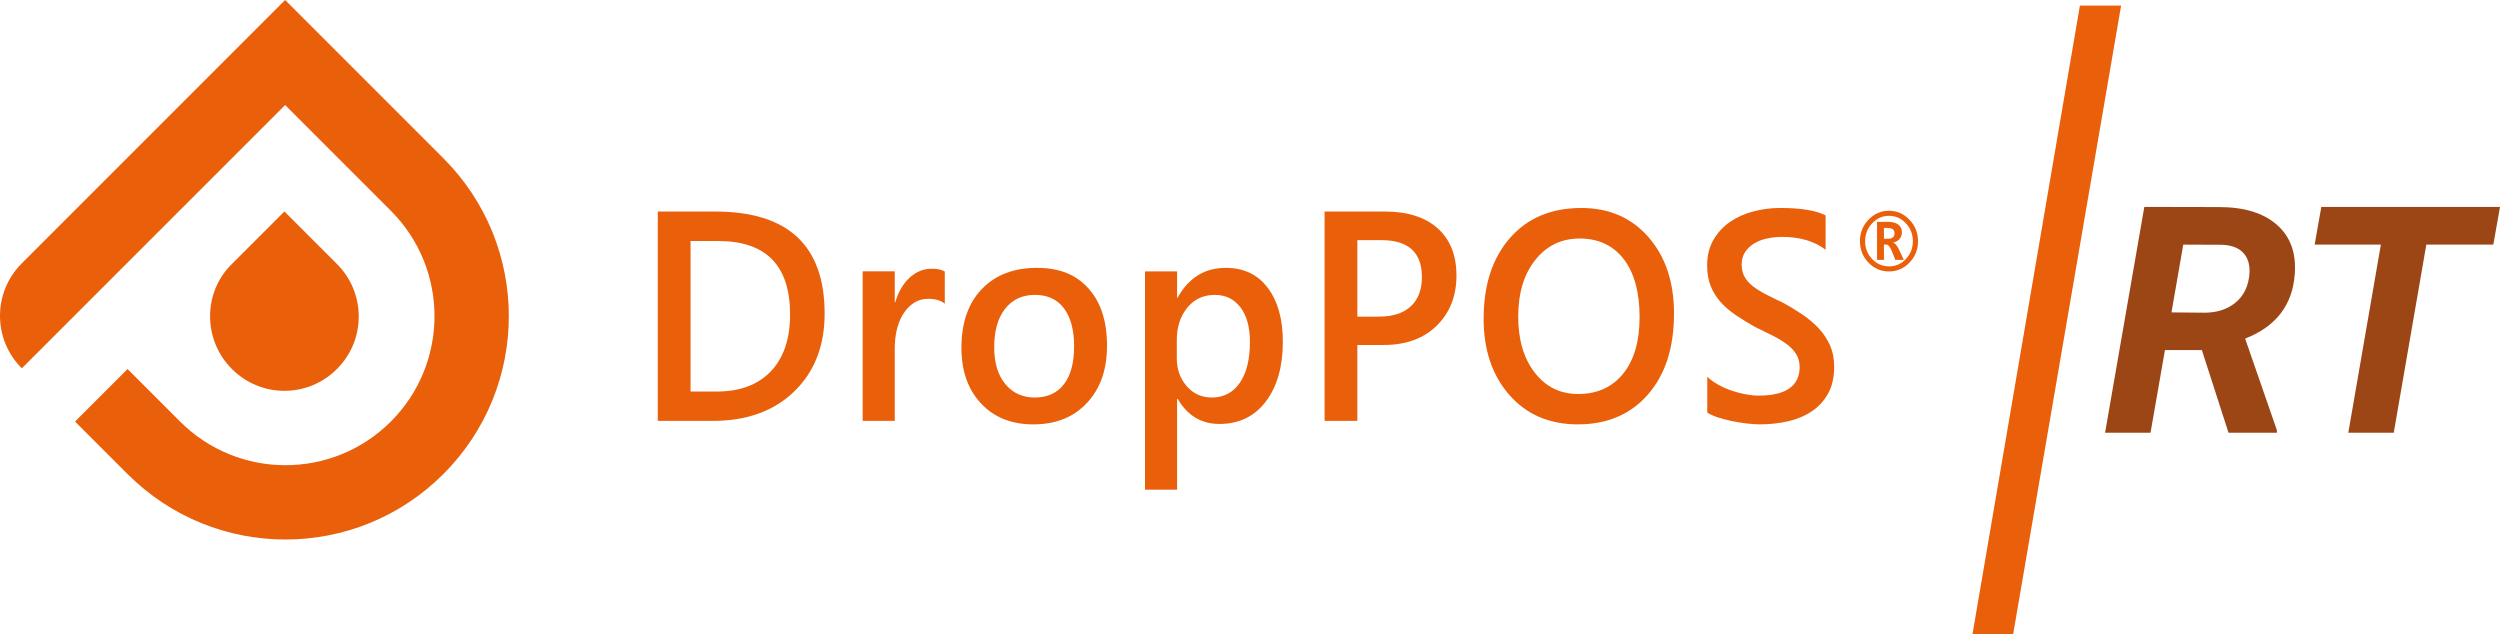 <?xml version="1.0" encoding="UTF-8"?>
<svg id="Livello_2" data-name="Livello 2" xmlns="http://www.w3.org/2000/svg" viewBox="0 0 1436.73 364.39">
  <defs>
    <style>
      .cls-1 {
        fill-rule: evenodd;
      }

      .cls-1, .cls-2, .cls-3 {
        stroke-width: 0px;
      }

      .cls-1, .cls-3 {
        fill: #ea5f0a;
      }

      .cls-2 {
        fill: #9c4616;
      }
    </style>
  </defs>
  <g id="Livello_1-2" data-name="Livello 1">
    <path class="cls-1" d="M12.54,211.67c-16.72-16.72-16.72-43.64,0-60.36l60.77-60.77L163.85,0l90.95,90.95c50.16,50.16,50.16,131.33,0,181.49-50.16,50.16-131.33,50.16-181.49,0l-30.18-30.18,30.18-30.18,30.18,30.18c33.44,33.45,87.68,33.45,121.13,0s33.44-87.68,0-121.13l-60.77-60.77-60.77,60.77-60.36,60.36-30.18,30.18h0ZM133.27,212.07c16.72,16.72,43.64,16.72,60.36,0,16.72-16.72,16.72-43.64,0-60.36l-30.18-30.18-30.18,30.18c-16.72,16.31-16.72,43.64,0,60.36"/>
    <g>
      <path class="cls-3" d="M378.02,241.88v-120.32h32.89c42,0,63,19.55,63,58.65,0,18.57-5.83,33.49-17.48,44.76-11.65,11.27-27.28,16.91-46.87,16.91h-31.54ZM396.85,138.5v86.51h15.1c13.29,0,23.64-3.86,31.02-11.58s11.08-18.63,11.08-32.72c0-28.14-13.8-42.21-41.39-42.21h-15.81Z"/>
      <path class="cls-3" d="M542.95,174.5c-2.23-1.85-5.43-2.77-9.61-2.77-5.46,0-10.01,2.6-13.66,7.8s-5.48,12.28-5.48,21.23v41.11h-18.43v-85.92h18.43v17.71h.32c1.8-6.04,4.57-10.75,8.3-14.14,3.73-3.38,7.9-5.08,12.51-5.08,3.34,0,5.88.53,7.63,1.59v18.46h-.01Z"/>
      <path class="cls-3" d="M593.84,243.89c-12.55,0-22.58-4.01-30.07-12.04-7.5-8.03-11.24-18.67-11.24-31.93,0-14.43,3.91-25.7,11.72-33.81s18.34-12.17,31.58-12.17,22.62,3.94,29.71,11.83,10.65,18.82,10.65,32.81-3.83,24.68-11.48,32.93c-7.66,8.25-17.94,12.38-30.87,12.38h0ZM594.72,169.47c-7.21,0-12.9,2.66-17.08,7.97-4.19,5.31-6.28,12.64-6.28,21.98s2.12,16.1,6.36,21.27c4.24,5.18,9.9,7.76,17,7.76s12.83-2.55,16.72-7.64c3.89-5.09,5.84-12.34,5.84-21.73s-1.95-16.75-5.84-21.9-9.47-7.72-16.72-7.72h0Z"/>
      <path class="cls-3" d="M676.78,229.21h-.32v52.19h-18.43v-125.44h18.43v15.1h.32c6.3-11.41,15.52-17.12,27.65-17.12,10.33,0,18.38,3.83,24.15,11.5,5.77,7.66,8.66,17.96,8.66,30.88,0,14.32-3.26,25.79-9.77,34.4-6.51,8.61-15.41,12.92-26.69,12.92-10.38,0-18.38-4.81-23.99-14.43h-.01ZM676.3,195.31v10.66c0,6.26,1.89,11.58,5.68,15.94s8.59,6.54,14.42,6.54c6.83,0,12.2-2.81,16.09-8.43s5.84-13.47,5.84-23.54c0-8.44-1.81-15.06-5.44-19.84s-8.54-7.17-14.74-7.17c-6.57,0-11.85,2.46-15.85,7.38s-6,11.08-6,18.46h0Z"/>
      <path class="cls-3" d="M780.06,198.25v43.63h-18.83v-120.32h34.56c13.08,0,23.23,3.22,30.43,9.65s10.8,15.49,10.8,27.18-3.76,21.26-11.28,28.7-17.69,11.16-30.51,11.16h-15.18,0ZM780.06,138v43.97h12.24c8.1,0,14.27-1.99,18.51-5.96,4.24-3.97,6.36-9.56,6.36-16.78,0-14.15-7.79-21.23-23.36-21.23h-13.75Z"/>
    </g>
    <path class="cls-3" d="M906.9,243.89c-16.42,0-29.57-5.62-39.45-16.87-9.88-11.24-14.82-25.87-14.82-43.88,0-19.35,5.03-34.79,15.1-46.32,10.06-11.52,23.73-17.29,41-17.29,16,0,28.88,5.59,38.65,16.78s14.66,25.82,14.66,43.88c0,19.63-5.01,35.16-15.02,46.57-10.01,11.41-23.39,17.12-40.12,17.12h0ZM907.77,137.08c-10.43,0-18.92,4.11-25.46,12.33-6.54,8.22-9.81,19.05-9.81,32.47s3.18,24.14,9.53,32.3c6.36,8.17,14.67,12.25,24.95,12.25,10.91,0,19.52-3.89,25.82-11.66,6.3-7.77,9.46-18.65,9.46-32.64s-3.06-25.48-9.18-33.31c-6.12-7.83-14.55-11.75-25.3-11.75h0Z"/>
    <path class="cls-3" d="M981.16,237.09v-20.56c1.75,1.68,3.83,3.19,6.24,4.53s4.97,2.48,7.67,3.4c2.7.92,5.4,1.64,8.1,2.14,2.7.51,5.19.76,7.47.76,7.94,0,13.86-1.4,17.76-4.2,3.89-2.8,5.84-6.85,5.84-12.17,0-2.85-.65-5.33-1.95-7.43-1.3-2.1-3.11-4.01-5.44-5.75s-5.07-3.4-8.22-4.99-6.53-3.26-10.13-4.99c-3.87-2.18-7.47-4.39-10.81-6.63-3.34-2.24-6.24-4.71-8.7-7.43-2.46-2.71-4.4-5.78-5.8-9.19-1.41-3.41-2.11-7.41-2.11-12,0-5.65,1.2-10.56,3.61-14.73s5.59-7.61,9.53-10.32c3.94-2.71,8.43-4.73,13.47-6.04,5.03-1.31,10.17-1.97,15.41-1.97,11.92,0,20.61,1.43,26.06,4.28v19.72c-6.46-4.92-14.78-7.38-24.95-7.38-2.81,0-5.6.28-8.38.84s-5.27,1.48-7.47,2.77c-2.2,1.29-3.99,2.94-5.36,4.95-1.38,2.01-2.07,4.45-2.07,7.3,0,2.69.53,5.01,1.59,6.96,1.06,1.96,2.61,3.75,4.65,5.37s4.53,3.2,7.47,4.74,6.34,3.2,10.21,4.99c3.97,2.18,7.72,4.48,11.24,6.88,3.52,2.41,6.62,5.06,9.3,7.97,2.67,2.91,4.79,6.14,6.36,9.69,1.56,3.55,2.34,7.59,2.34,12.13,0,6.1-1.17,11.24-3.49,15.44-2.33,4.2-5.47,7.61-9.42,10.24-3.95,2.63-8.49,4.53-13.63,5.71-5.14,1.17-10.57,1.76-16.29,1.76-1.91,0-4.25-.16-7.03-.46-2.78-.31-5.63-.75-8.54-1.34s-5.67-1.3-8.26-2.14c-2.6-.84-4.69-1.79-6.28-2.85h.01Z"/>
    <path class="cls-3" d="M1085.58,156c-4.61,0-8.54-1.7-11.8-5.09s-4.89-7.49-4.89-12.3,1.63-8.9,4.89-12.33,7.19-5.15,11.8-5.15,8.52,1.72,11.79,5.15,4.9,7.54,4.9,12.33-1.63,8.91-4.9,12.3-7.2,5.09-11.79,5.09ZM1085.61,124.03c-3.78,0-7.02,1.44-9.71,4.31s-4.03,6.3-4.03,10.3,1.34,7.4,4.03,10.22c2.69,2.82,5.93,4.23,9.71,4.23s7.03-1.41,9.69-4.23c2.66-2.82,4-6.23,4-10.22s-1.33-7.43-4-10.3c-2.66-2.87-5.89-4.31-9.69-4.31ZM1094.12,149.36h-4.88l-2.01-5.06c-1.03-2.52-2.14-3.78-3.33-3.78h-1.21v8.84h-3.97v-21.87h6.23c2.59,0,4.58.53,5.98,1.6s2.09,2.52,2.09,4.36c0,1.49-.43,2.77-1.28,3.82-.85,1.06-2.12,1.77-3.79,2.14v.09c1.16.25,2.3,1.6,3.44,4.04l2.73,5.82h0ZM1082.69,130.98v6.23h2.26c2.55,0,3.83-1.05,3.83-3.14,0-1.06-.34-1.85-1.03-2.34s-1.77-.74-3.24-.74h-1.82Z"/>
    <g>
      <path class="cls-2" d="M1265.4,201.19h-21.22l-8.29,47.51h-26.12l22.55-129.79,42.97.09c14.38,0,25.45,3.39,33.2,10.16,7.76,6.77,11.19,16.19,10.3,28.26-1.25,17.83-10.76,30.22-28.53,37.17l18.27,52.68v1.43h-27.81l-15.33-47.51h.01ZM1247.93,179.53l19.43.18c6.89-.12,12.58-1.97,17.07-5.57,4.48-3.59,7.17-8.48,8.07-14.66.83-5.76-.09-10.28-2.76-13.55s-6.92-5.02-12.75-5.26l-22.29-.09-6.77,38.96h0Z"/>
      <path class="cls-2" d="M1432.9,140.57h-38.51l-18.72,108.13h-26.12l18.72-108.13h-38.06l3.83-21.66h102.69l-3.83,21.66h0Z"/>
    </g>
    <polygon class="cls-3" points="1195.3 3.23 1133.59 364.39 1156.95 364.39 1218.98 3.23 1195.3 3.23"/>
  </g>
</svg>